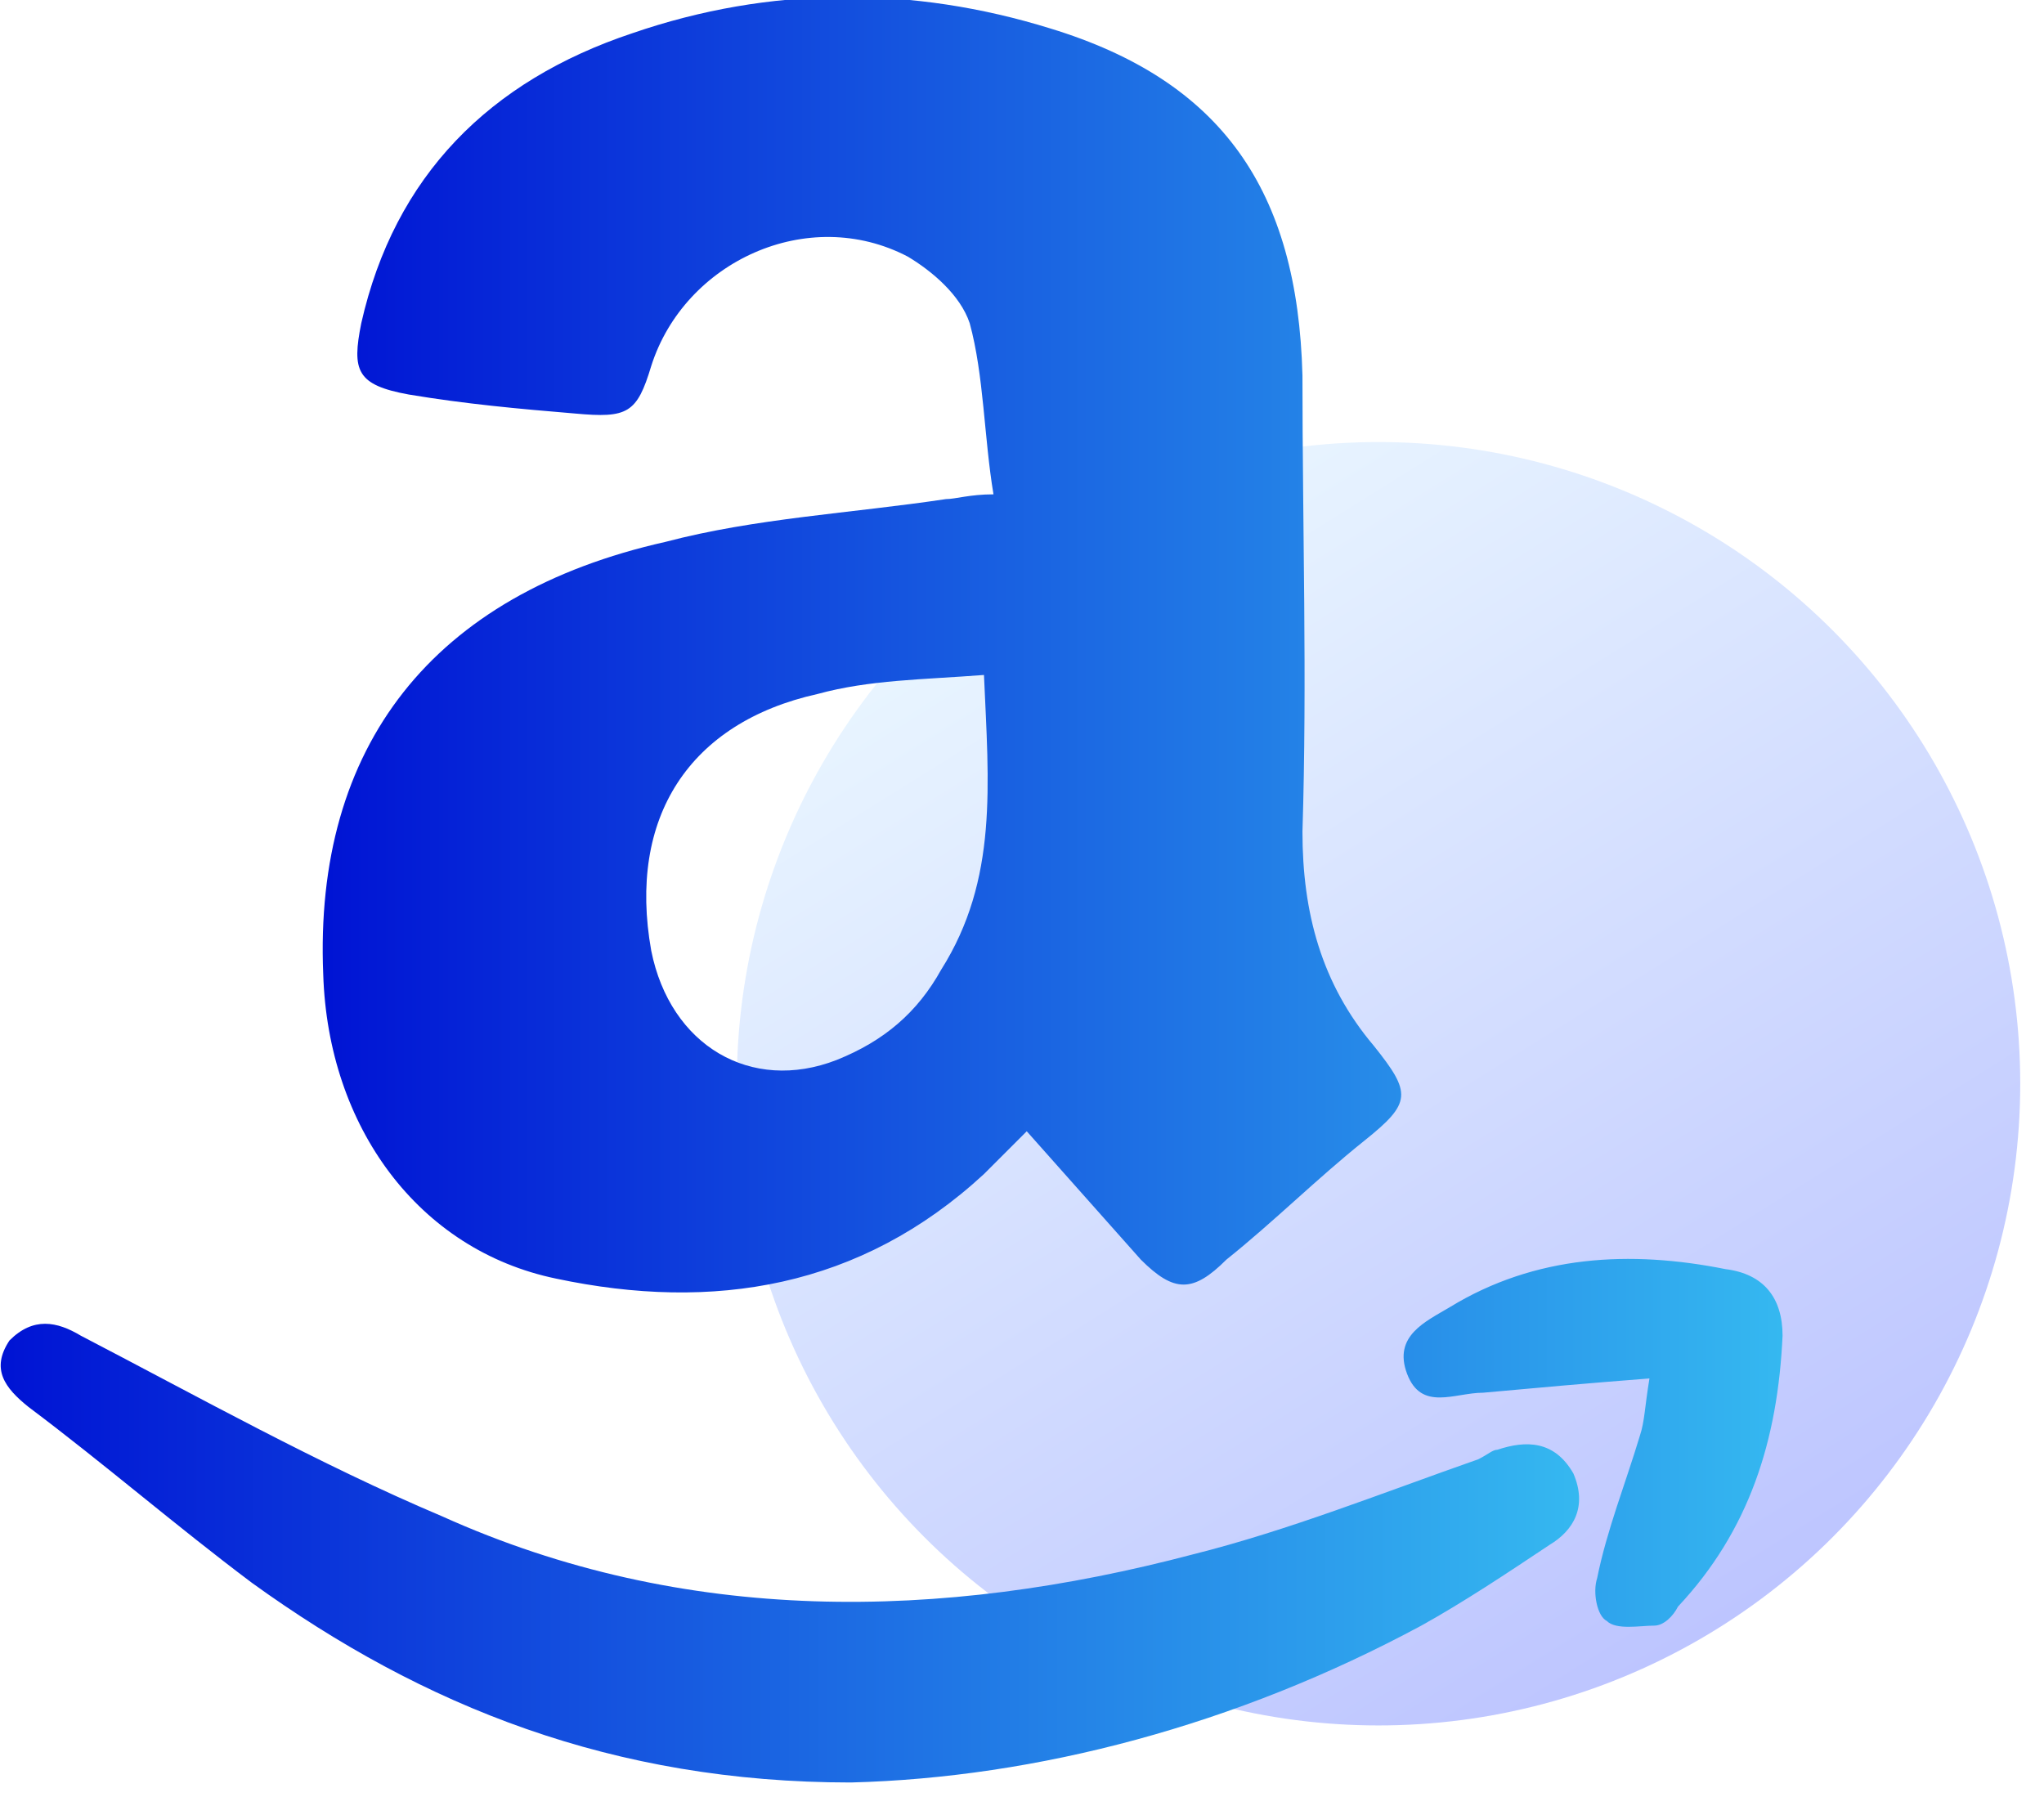 <?xml version="1.0" encoding="utf-8"?>
<!-- Generator: Adobe Illustrator 26.0.0, SVG Export Plug-In . SVG Version: 6.00 Build 0)  -->
<svg version="1.1" id="图层_1" xmlns="http://www.w3.org/2000/svg" xmlns:xlink="http://www.w3.org/1999/xlink" x="0px" y="0px"
	 viewBox="0 0 43 38" style="enable-background:new 0 0 43 38;" xml:space="preserve">
<style type="text/css">
	.st0{opacity:0.26;fill:url(#SVGID_1_);enable-background:new    ;}
	.st1{fill:url(#SVGID_00000085249223844728100640000004881285808250463638_);}
	.st2{fill:url(#SVGID_00000005985781792855512430000015705517839214059155_);}
</style>
<linearGradient id="SVGID_1_" gradientUnits="userSpaceOnUse" x1="36.186" y1="2.301" x2="21.876" y2="25.201" gradientTransform="matrix(1 0 0 -1 0 36.583)">
	<stop  offset="4.954844e-07" style="stop-color:#001EFF"/>
	<stop  offset="1" style="stop-color:#AADAFF"/>
</linearGradient>
<circle class="st0" cx="29" cy="22.8" r="13.5"/>
<g>
	<g>
		
			<linearGradient id="SVGID_00000055672705538695410660000007213441033930999721_" gradientUnits="userSpaceOnUse" x1="3.637979e-12" y1="32.696" x2="33.21" y2="32.696">
			<stop  offset="2.024560e-07" style="stop-color:#0013D4"/>
			<stop  offset="1" style="stop-color:#35B8F0"/>
		</linearGradient>
		<path style="fill:url(#SVGID_00000055672705538695410660000007213441033930999721_);" d="M17.9,37.5c3.9-0.1,8.1-1.2,12-3.3
			c0.9-0.5,1.8-1.1,2.7-1.7c0.5-0.3,0.8-0.8,0.5-1.5c-0.4-0.7-1-0.7-1.6-0.5c-0.1,0-0.2,0.1-0.4,0.2c-2,0.7-4,1.5-6,2
			c-5.3,1.4-10.7,1.5-15.8-0.8c-2.6-1.1-5.1-2.5-7.6-3.8c-0.5-0.3-1-0.4-1.5,0.1c-0.4,0.6-0.1,1,0.4,1.4c1.6,1.2,3.1,2.5,4.7,3.7
			C8.9,35.9,12.9,37.5,17.9,37.5L17.9,37.5z M17.9,37.5"/>
		
			<linearGradient id="SVGID_00000160160656622689441570000016320483208197688197_" gradientUnits="userSpaceOnUse" x1="6.721" y1="17.11" x2="37.471" y2="17.11">
			<stop  offset="2.024560e-07" style="stop-color:#0013D4"/>
			<stop  offset="1" style="stop-color:#35B8F0"/>
		</linearGradient>
		<path style="fill:url(#SVGID_00000160160656622689441570000016320483208197688197_);" d="M34.7,29c-0.1,0.6-0.1,0.9-0.2,1.2
			c-0.3,1-0.7,2-0.9,3c-0.1,0.3,0,0.8,0.2,0.9c0.2,0.2,0.7,0.1,1,0.1c0.2,0,0.4-0.2,0.5-0.4c1.5-1.6,2.1-3.5,2.2-5.7
			c0-0.8-0.4-1.3-1.2-1.4c-2-0.4-4-0.3-5.8,0.8c-0.5,0.3-1.2,0.6-0.9,1.4c0.3,0.8,1,0.4,1.6,0.4C32.3,29.2,33.4,29.1,34.7,29
			L34.7,29z M28.9,22c-1.1-1.3-1.5-2.8-1.5-4.5c0.1-3.2,0-6.4,0-9.6c-0.1-3.9-1.7-6.2-5.3-7.3c-2.9-0.9-5.9-0.9-8.8,0.1
			c-3,1-5,3-5.7,6.1c-0.2,1-0.1,1.3,1,1.5c1.2,0.2,2.3,0.3,3.5,0.4c1.1,0.1,1.3,0,1.6-1c0.7-2.2,3.3-3.4,5.4-2.3
			c0.5,0.3,1.1,0.8,1.3,1.4c0.3,1.1,0.3,2.4,0.5,3.6c-0.5,0-0.8,0.1-1,0.1c-2,0.3-4,0.4-5.9,0.9c-4.9,1.1-7.4,4.3-7.2,9.1
			c0.1,3.2,2,5.8,4.9,6.4c3.3,0.7,6.4,0.2,9-2.2c0.3-0.3,0.6-0.6,0.9-0.9c0.8,0.9,1.6,1.8,2.4,2.7c0.7,0.7,1.1,0.7,1.8,0
			c1-0.8,1.9-1.7,2.9-2.5C29.7,23.2,29.7,23,28.9,22L28.9,22z M19.8,20.4c-0.5,0.9-1.2,1.5-2.2,1.9C15.8,23,14.1,22,13.7,20
			c-0.5-2.8,0.8-4.8,3.5-5.4c1.1-0.3,2.2-0.3,3.5-0.4C20.8,16.5,21,18.5,19.8,20.4L19.8,20.4z M19.8,20.4"/>
	</g>
</g>
</svg>
